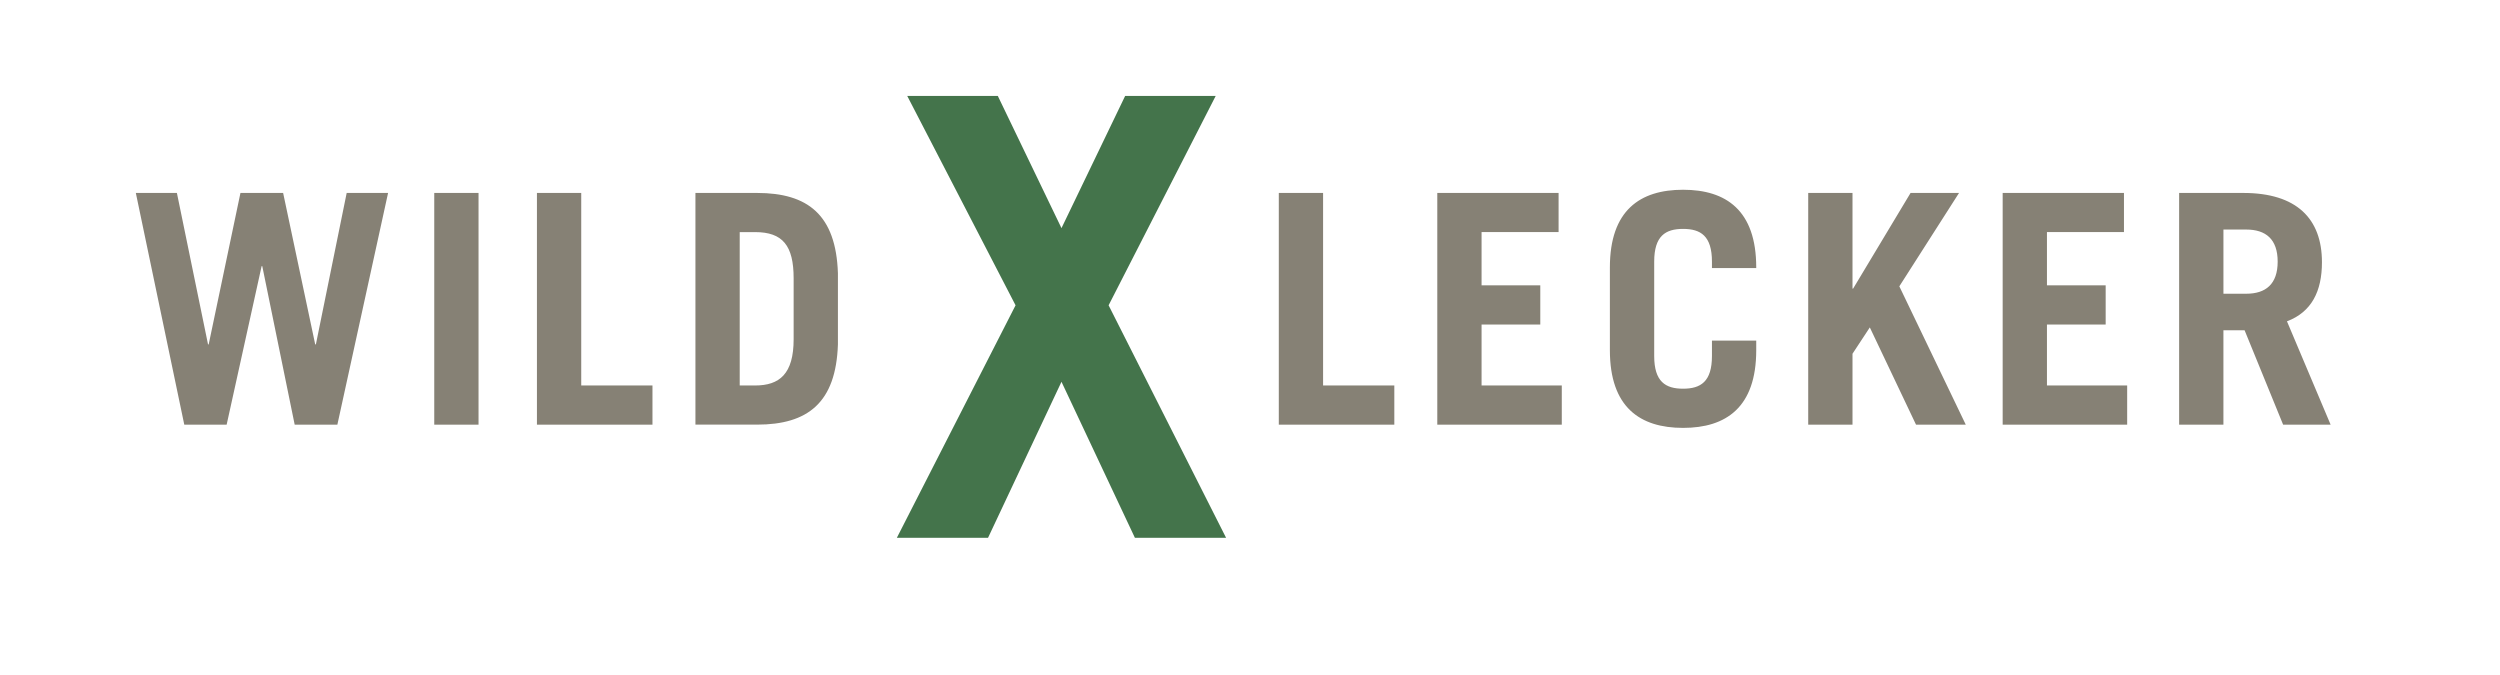 <?xml version="1.0" encoding="UTF-8"?>
<svg xmlns="http://www.w3.org/2000/svg" width="150" height="40.5" xml:space="preserve">
  <path fill="#44744B" d="m63.689 13.688 3.819-7.93h5.433l-6.425 12.56 7.05 13.952h-5.471l-4.406-9.363-4.408 9.363H53.81l7.124-13.952-6.499-12.56h5.435l3.819 7.93z"></path>
  <g fill="#868175">
    <path d="M8.15 11.577h2.464l1.868 9.088h.039l1.906-9.088h2.561l1.925 9.088h.04l1.848-9.088h2.484l-3.043 13.902h-2.561l-1.945-9.512h-.038l-2.099 9.512h-2.542L8.15 11.577zM26.055 25.479V11.577h2.657v13.902h-2.657zM32.216 25.479V11.577h2.658v11.552h4.274v2.35h-6.932zM41.726 11.577h3.697c3.042 0 4.736 1.31 4.852 4.813v4.275c-.116 3.504-1.811 4.813-4.852 4.813h-3.697V11.577zm2.657 11.552h.923c1.464 0 2.312-.692 2.312-2.772v-3.658c0-1.964-.655-2.773-2.312-2.773h-.923v9.203zM76.728 25.479V11.577h2.657v11.552h4.274v2.35h-6.931zM86.237 25.479V11.577h7.278v2.349h-4.621v3.196h3.523v2.35h-3.523v3.658h4.813v2.35l-7.47-.001zM99.252 21.359c0 1.54.674 1.963 1.733 1.963s1.732-.423 1.732-1.963v-.924h2.657v.578c0 3.427-1.81 4.66-4.39 4.66-2.581 0-4.391-1.233-4.391-4.66v-4.968c0-3.427 1.81-4.66 4.391-4.66 2.58 0 4.39 1.233 4.39 4.66v.039h-2.657v-.386c0-1.54-.674-1.964-1.732-1.964-1.06 0-1.733.424-1.733 1.964v5.661zM108.493 25.479V11.577h2.657v5.738h.038l3.446-5.738h2.908l-3.582 5.603 3.986 8.299h-2.985l-2.772-5.834-1.039 1.58v4.255l-2.657-.001zM120.16 25.479V11.577h7.278v2.349h-4.621v3.196h3.523v2.35h-3.523v3.658h4.813v2.35l-7.47-.001zM136.987 25.479l-2.311-5.661h-1.271v5.661h-2.657V11.577h3.851c3.196 0 4.718 1.54 4.718 4.159 0 1.733-.616 2.984-2.099 3.543l2.619 6.2h-2.85zm-3.581-7.855h1.367c1.175 0 1.887-.578 1.887-1.926 0-1.347-.712-1.925-1.887-1.925h-1.367v3.851z"></path>
  </g>
</svg>
